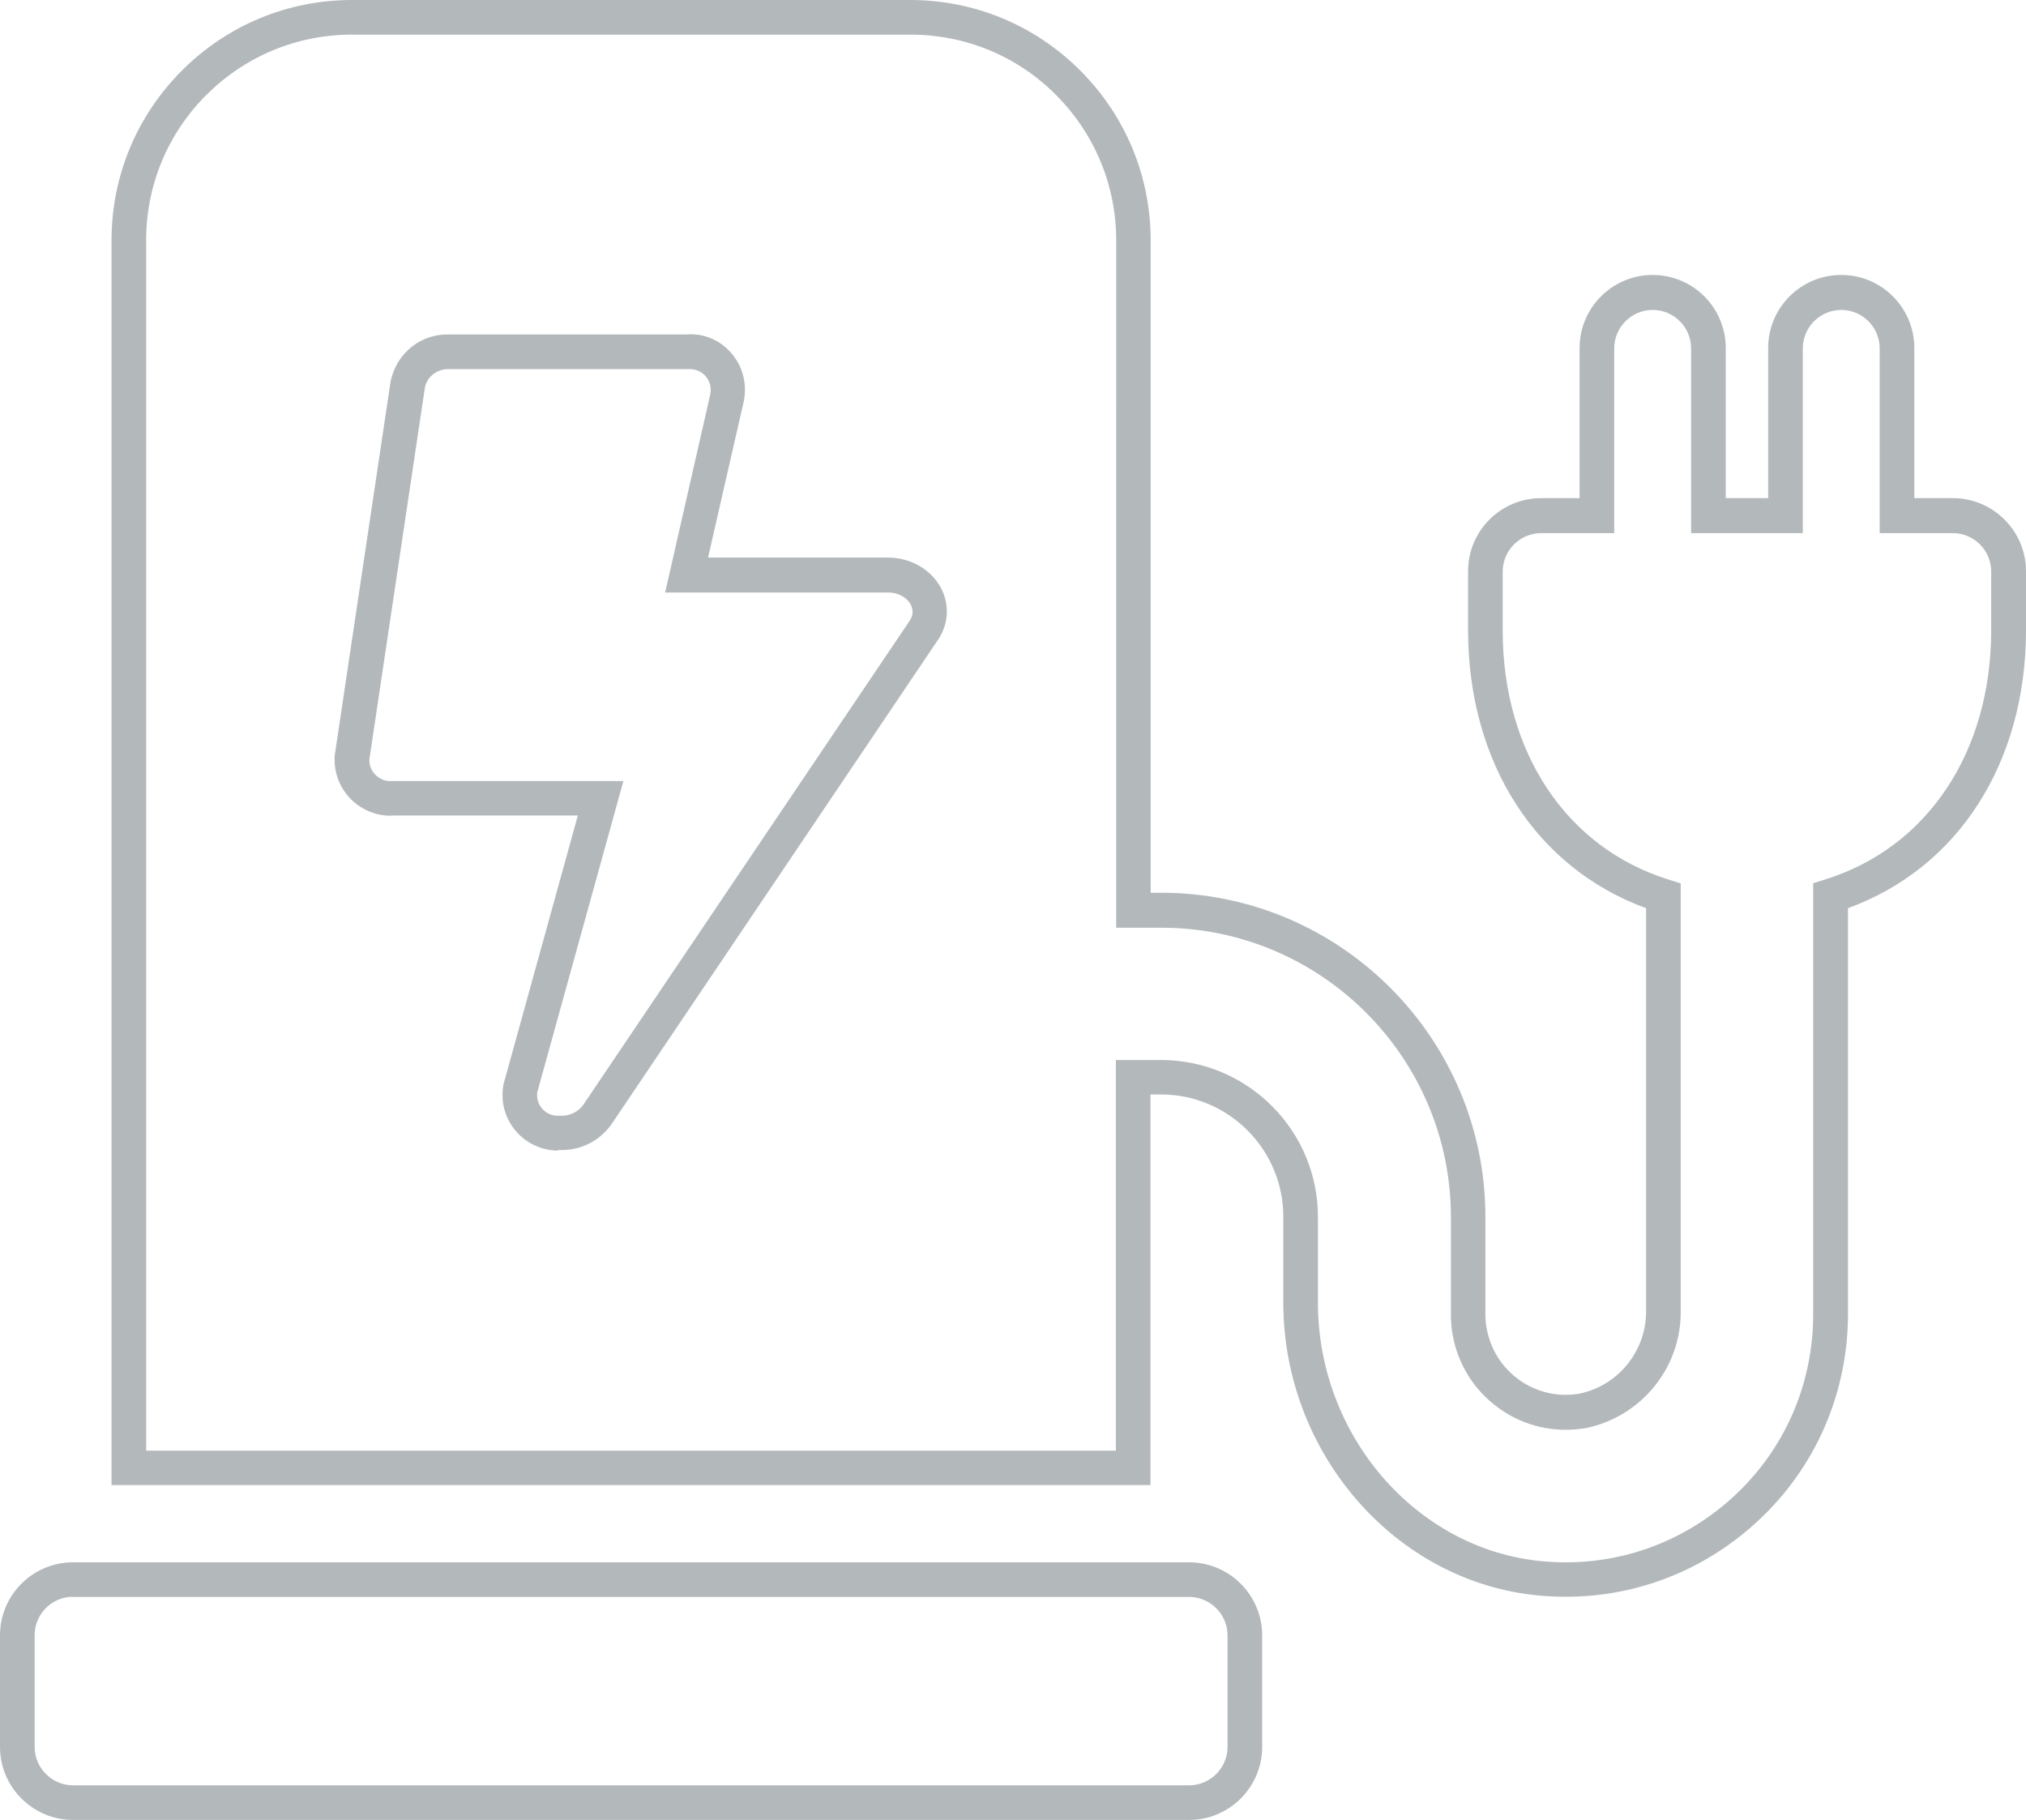 <?xml version="1.0" encoding="UTF-8"?>
<svg xmlns="http://www.w3.org/2000/svg" width="117" height="105.11" viewBox="0 0 117 105.11">
  <defs>
    <style>
      .cls-1 {
        fill: #b3b8bb;
      }
    </style>
  </defs>
  <g id="Ebene_1" data-name="Ebene 1"/>
  <g id="Ebene_2" data-name="Ebene 2">
    <g id="Ebene_1-2" data-name="Ebene 1">
      <path id="icon_info_charging-station" class="cls-1" d="M68.67,105.11H4.22C1.89,105.11,0,103.21,0,100.89v-6.44c0-2.33,1.89-4.22,4.22-4.22H68.67c2.33,0,4.22,1.9,4.22,4.22v6.44c0,2.33-1.9,4.22-4.22,4.22ZM4.22,92.22c-1.23,0-2.22,1-2.22,2.22v6.45c0,1.22,1,2.22,2.22,2.22H68.67c1.22,0,2.22-1,2.22-2.22v-6.44c0-1.22-1-2.22-2.22-2.22v0H4.22Zm86.21,0c-.54,0-1.09-.03-1.64-.08-8.23-.8-14.68-8.23-14.68-16.91v-4.96c0-3.89-3.17-7.06-7.06-7.06h-.61v22.56H6.44V13.89c0-3.71,1.45-7.2,4.07-9.82S16.62,0,20.33,0H52.56c3.71,0,7.2,1.45,9.82,4.07,2.62,2.62,4.07,6.11,4.07,9.82V51.56h.61c10.32,0,18.72,8.4,18.72,18.72v5.64c0,.26,.02,.52,.07,.77,.21,1.22,.88,2.29,1.89,3.01,1.01,.72,2.25,1,3.47,.79,2.27-.47,3.91-2.52,3.85-4.87v-23.17c-6.34-2.31-10.26-8.37-10.28-16.01v-3.45c0-2.33,1.89-4.22,4.22-4.22h2.22v-8.67c0-2.33,1.89-4.22,4.22-4.22s4.22,1.89,4.22,4.22v8.67h2.45v-8.67c0-2.33,1.89-4.22,4.22-4.22s4.22,1.89,4.22,4.22v8.67h2.22c1.13,0,2.19,.44,2.99,1.24s1.24,1.86,1.24,2.99v3.44c-.02,7.64-3.93,13.7-10.28,16.01v23.46c0,.54-.03,1.08-.08,1.6-.43,4.34-2.53,8.25-5.9,11.01-2.94,2.41-6.55,3.7-10.31,3.7Zm-25.99-31h2.61c4.99,0,9.06,4.06,9.06,9.06v4.96c0,7.66,5.66,14.21,12.87,14.92,3.81,.38,7.53-.75,10.49-3.17,2.96-2.42,4.8-5.86,5.17-9.66,.05-.46,.07-.93,.07-1.4v-24.92l.7-.22c5.89-1.84,9.56-7.33,9.58-14.34v-3.44c0-.59-.23-1.15-.65-1.57-.42-.42-.98-.65-1.57-.65h-4.22v-10.67c0-1.23-1-2.22-2.22-2.22s-2.22,1-2.22,2.22v10.67h-6.45v-10.67c0-1.23-1-2.22-2.22-2.22s-2.22,1-2.22,2.22v10.67h-4.22c-1.22,0-2.22,1-2.22,2.22v3.45c.02,7.01,3.69,12.5,9.58,14.34l.7,.22v24.6c.08,3.3-2.23,6.19-5.48,6.86-1.79,.3-3.55-.1-4.99-1.13-1.45-1.03-2.41-2.56-2.71-4.31-.06-.36-.09-.73-.09-1.1v-5.64c0-9.22-7.5-16.72-16.72-16.72h-2.61V13.89c0-3.18-1.24-6.16-3.48-8.41-2.24-2.25-5.23-3.48-8.41-3.48H20.33c-3.18,0-6.16,1.24-8.41,3.48-2.25,2.25-3.48,5.23-3.48,8.41V83.78h56v-22.56Zm-32.22,5.23c-1.64,0-3.04-1.26-3.19-2.93-.02-.29-.01-.58,.04-.87l4.3-15.55h-10.64c-.78,.06-1.62-.21-2.28-.77-.65-.56-1.05-1.35-1.12-2.21-.01-.16-.01-.32,0-.49l3.23-21.62c.36-1.66,1.8-2.77,3.43-2.69h13.65c1.68-.16,3.22,1.16,3.37,2.92,.03,.32,0,.64-.06,.95l-2.06,9.01h10.37c1.31,0,2.49,.67,3.07,1.74,.51,.96,.46,2.07-.14,2.98h0l-18.87,28c-.67,.95-1.73,1.5-2.87,1.5h-.02c-.07,0-.15,0-.22,0Zm2.47-21.34h1.31l-4.98,18s0,.14,0,.24c.06,.66,.64,1.14,1.3,1.09h.11c.5,0,.97-.23,1.26-.64l18.85-27.96c.25-.38,.16-.72,.05-.93-.18-.33-.62-.69-1.31-.69h-12.87l2.61-11.45c.02-.11,.03-.23,.02-.35-.06-.66-.62-1.15-1.3-1.1h-13.78c-.7-.03-1.28,.41-1.42,1.05l-3.21,21.49h0s0,.06,0,.12c.02,.33,.18,.63,.43,.84,.25,.21,.57,.32,.9,.29h12.03Z"/>
    </g>
  </g>
</svg>